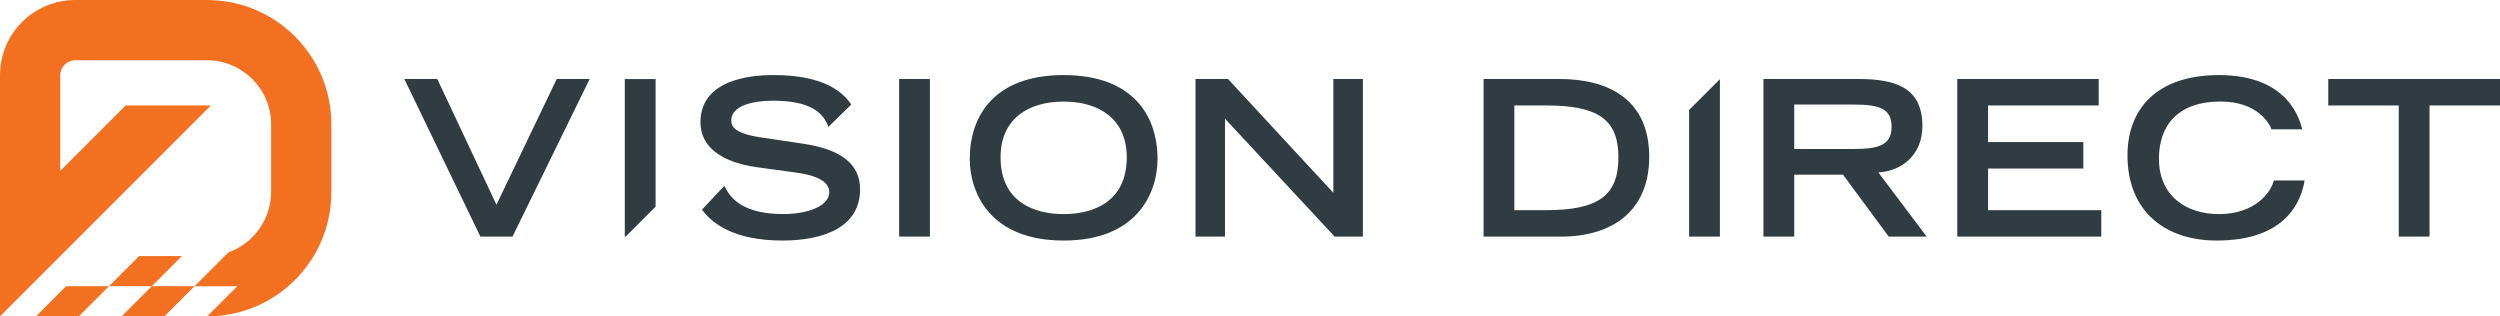 <?xml version="1.0" encoding="UTF-8"?>
<svg id="Artwork" xmlns="http://www.w3.org/2000/svg" viewBox="0 0 569.03 72">
  <defs>
    <style>
      .cls-1 {
        fill: #303c42;
      }

      .cls-2 {
        fill: #f37021;
      }
    </style>
  </defs>
  <g>
    <path class="cls-1" d="M354.95,17.98h-17.27v35.88h17.57c11.84,0,20.13-5.92,20.13-18.16,0-12.93-9.08-17.72-20.43-17.72ZM351.79,47.84h-7.11v-23.84h7.11c11.74,0,16.58,3.01,16.58,11.8s-4.64,12.04-16.58,12.04ZM437.56,28.69c0-8.78-6.12-10.71-14.61-10.71h-21.57v35.88h7.01v-14.11h11.1l10.41,14.11h8.64l-11-14.61c5.28-.3,10.02-3.95,10.02-10.56ZM408.39,33.92v-10.12h13.52c5.72,0,8.64.84,8.64,5.03s-2.91,5.08-8.64,5.08h-13.52ZM452.51,47.84v-9.48h21.68v-6.02h-21.68v-8.34h25.18v-6.02h-32.19v35.88h32.78v-6.02h-25.77ZM505.07,48.73c-7.7,0-13.67-4.34-13.67-12.59,0-7.45,4.15-13.03,14.06-13.03,8.39,0,11.15,5.08,11.55,6.32h7.01c-.54-1.92-2.91-12.34-18.95-12.34-14.26,0-20.83,7.8-20.83,18.26,0,13.08,8.93,19.4,20.28,19.4,16.48,0,19.35-9.67,20.04-13.67h-7.01c-.69,2.76-4.29,7.65-12.49,7.65ZM529.94,17.98v6.02h16.04v29.86h7.01v-29.86h16.04v-6.02h-39.09ZM384.46,53.86h7.01V18.02l-7.01,7.01v28.83Z"/>
    <path class="cls-1" d="M113,46.6l-13.47-28.62h-7.5l17.32,35.88h7.3l17.57-35.88h-7.5l-13.72,28.62ZM182.98,32.74l-8.49-1.28c-7.15-.89-8.04-2.52-8.04-4.05,0-3.31,4.79-4.49,9.52-4.49,8.54,0,11.45,2.76,12.58,5.97l5.2-5.1c-1.98-3-6.48-6.7-17.59-6.7-2.76,0-16.73,0-16.73,10.76,0,5.48,4.64,9.08,12.93,10.22l8.59,1.18c5.13.64,7.8,2.17,7.8,4.49,0,3.11-4.74,4.98-10.46,4.98-9.48,0-12.14-3.8-13.42-6.41l-5.09,5.4c2.31,3.2,7.37,7.04,18.32,7.04,9.57,0,17.67-3.16,17.67-11.65,0-6.02-4.74-9.13-12.78-10.36ZM204.65,53.86h7.01V17.98h-7.01v35.88ZM242.1,17.09c-15.79,0-21.37,9.28-21.37,19.1,0,7.45,4.39,18.56,21.37,18.56s21.37-11.1,21.37-18.56c0-9.82-5.58-19.1-21.37-19.1ZM242.1,48.73c-6.71,0-14.36-2.76-14.36-12.93,0-8.64,6.17-12.68,14.36-12.68s14.36,4.05,14.36,12.68c0,10.17-7.65,12.93-14.36,12.93ZM303.49,17.98v25.91l-23.98-25.91h-7.4v35.88h6.71v-26.85l24.97,26.85h6.42V17.98h-6.71ZM142.22,53.86h.17l6.83-6.83v-29.04h-7.01v35.88Z"/>
  </g>
  <path class="cls-2" d="M27.68,72h9.74l6.86-6.86h-9.74l-6.86,6.86ZM8.2,72h9.74l6.86-6.86h-9.74l-6.86,6.86ZM47.15,0h-30.01C7.67,0,0,7.67,0,17.14v54.86L48,24h-19.4l-14.89,14.89v-21.77c0-1.88,1.53-3.41,3.41-3.41h29.96c8.07,0,14.63,6.54,14.63,14.59v15.36c0,6.36-4.07,11.78-9.73,13.79l-7.7,7.7h9.72l-6.86,6.86c15.62,0,28.28-12.66,28.28-28.28v-15.44c0-15.62-12.66-28.28-28.28-28.28ZM31.66,58.28l-6.86,6.86h9.74l6.86-6.86h-9.74Z"/>
</svg>